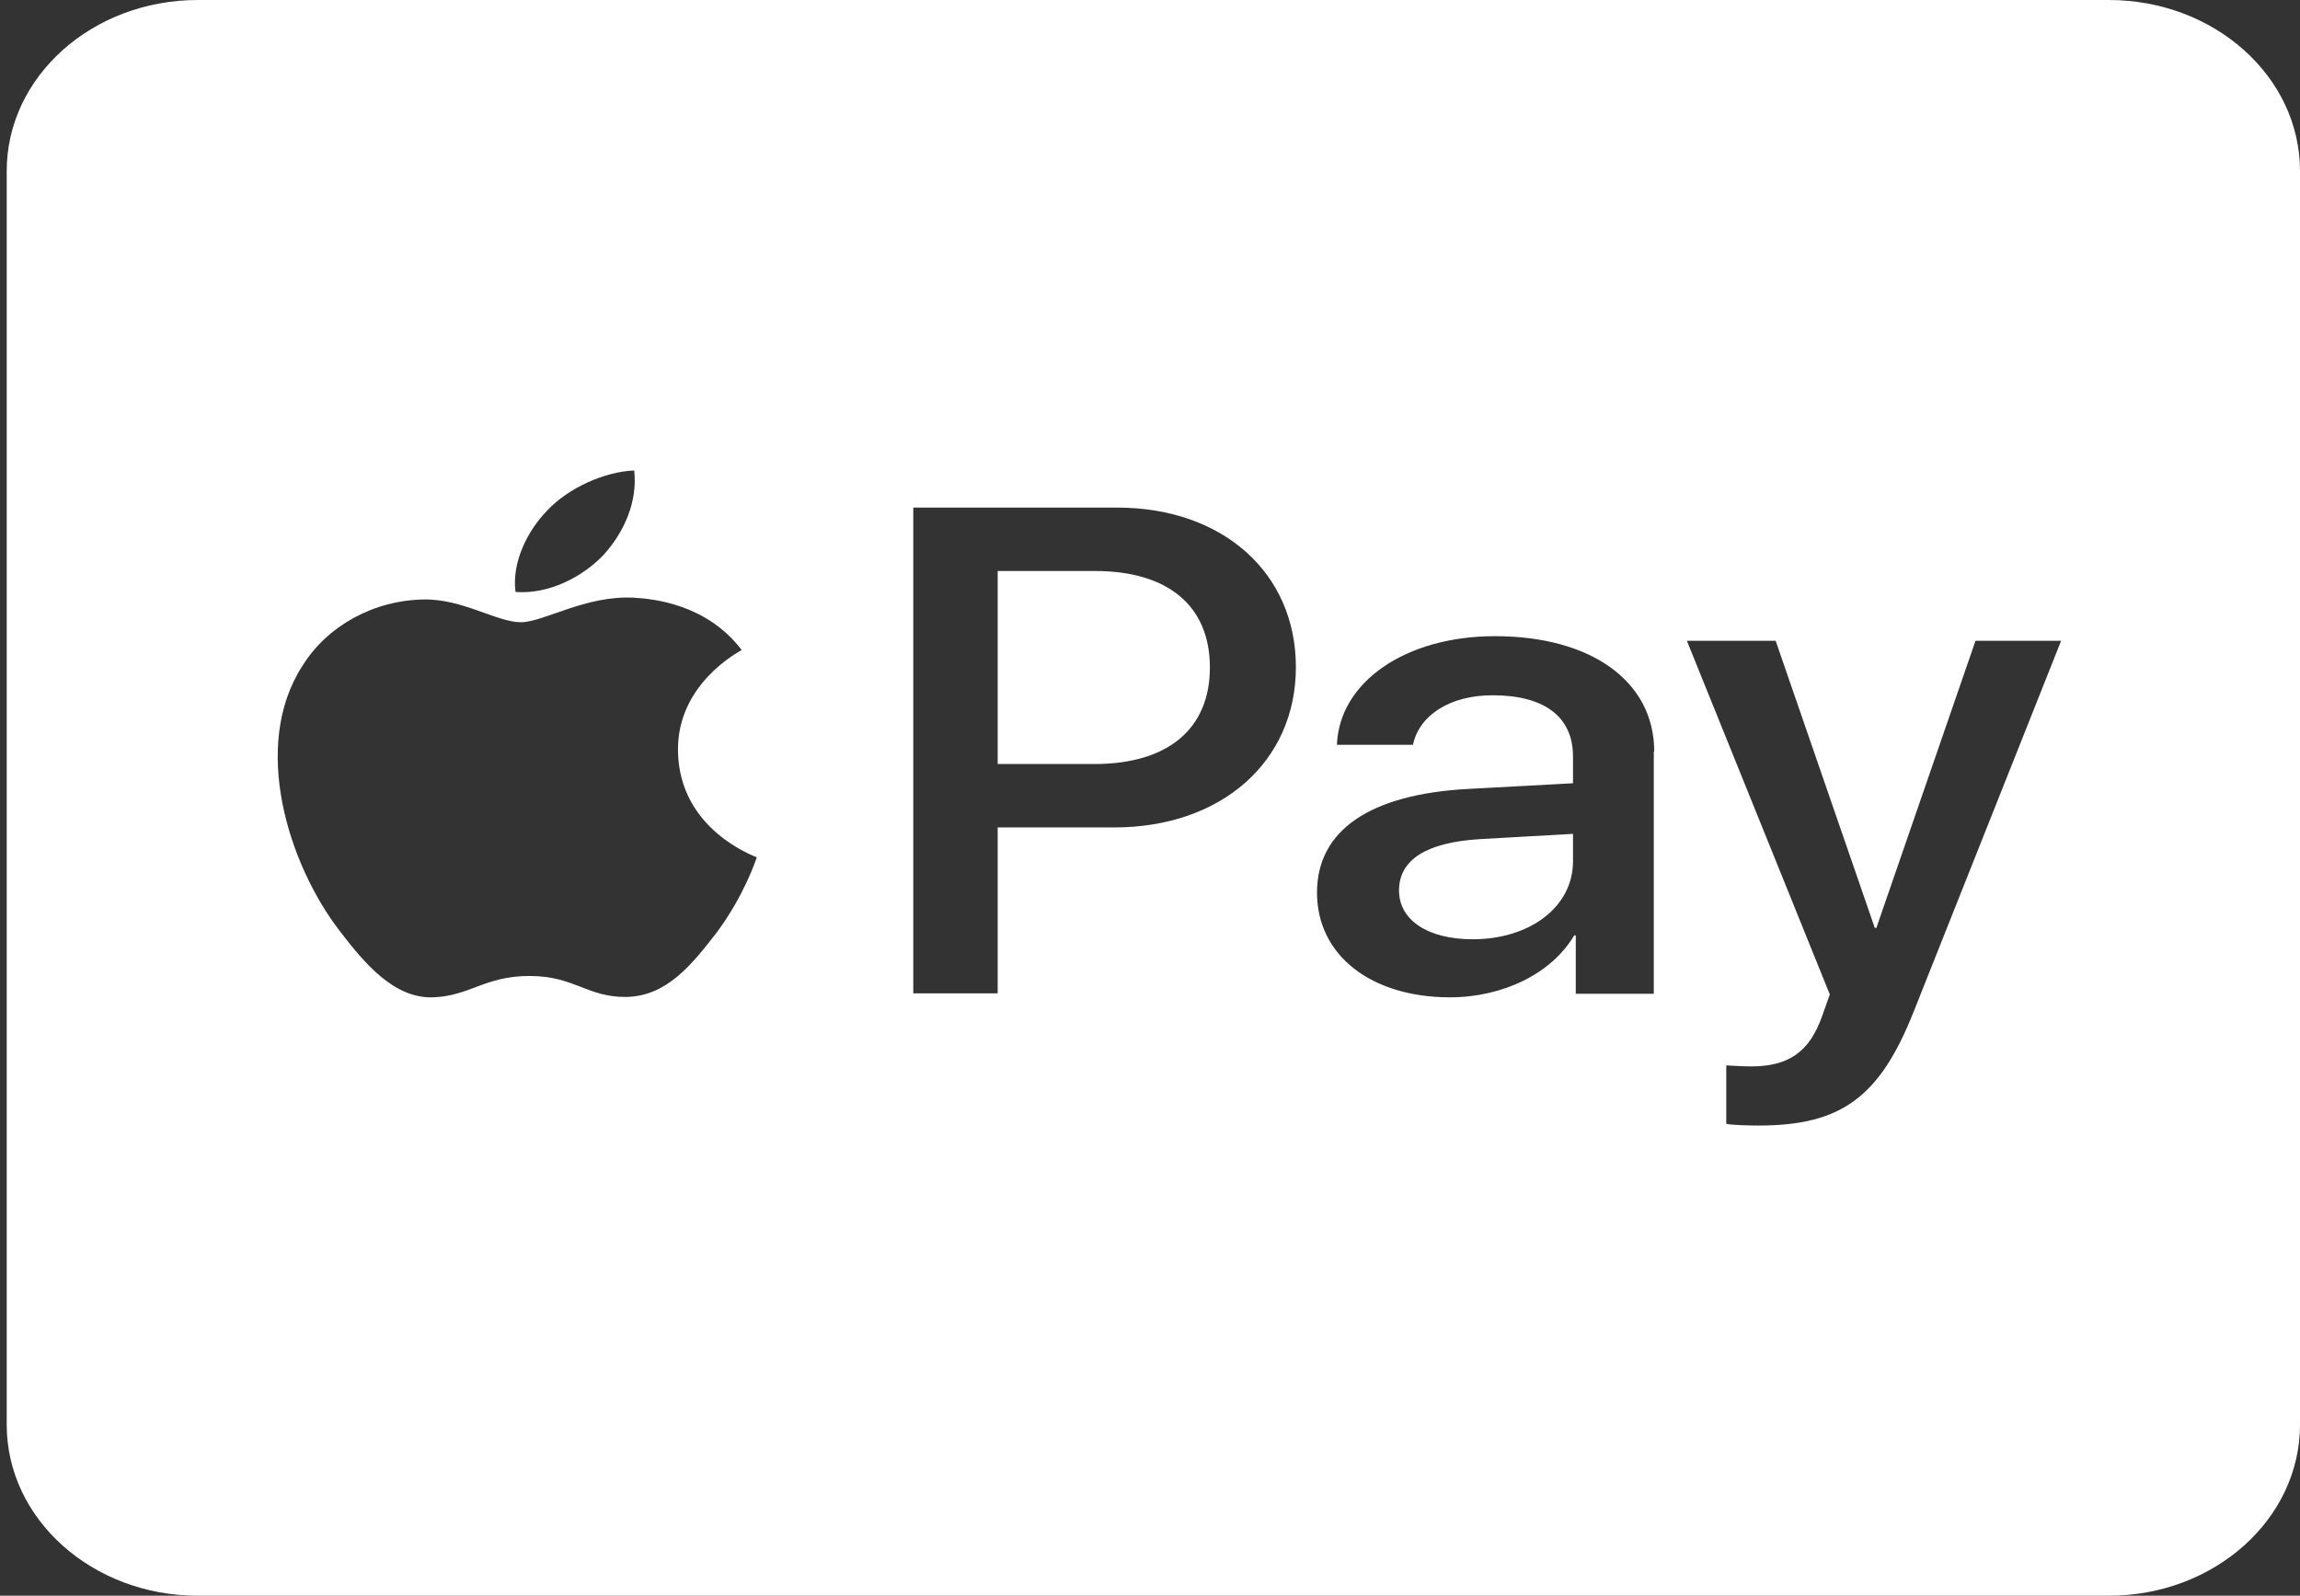 <svg width="49" height="34" viewBox="0 0 49 34" fill="none" xmlns="http://www.w3.org/2000/svg">
<rect x="0" y="0" width="49" height="34" fill="#333333" stroke="none"/>
<path d="M25.776 14.222C25.776 15.528 24.885 16.279 23.316 16.279H21.255V12.166H23.325C24.885 12.166 25.776 12.909 25.776 14.222ZM29.805 18.973C29.805 19.603 30.416 20.013 31.374 20.013C32.596 20.013 33.512 19.322 33.512 18.351V17.767L31.518 17.88C30.39 17.949 29.805 18.32 29.805 18.973ZM49 3.643V30.357C49 32.368 47.176 34 44.928 34H4.214C1.966 34 0.143 32.368 0.143 30.357V3.643C0.143 1.632 1.966 0 4.214 0H44.928C47.176 0 49 1.632 49 3.643ZM10.983 12.613C11.695 12.666 12.408 12.295 12.858 11.824C13.299 11.338 13.587 10.686 13.511 10.025C12.883 10.048 12.103 10.397 11.653 10.883C11.246 11.3 10.898 11.976 10.983 12.613ZM16.123 18.267C16.106 18.252 14.461 17.691 14.444 15.991C14.427 14.571 15.742 13.888 15.801 13.85C15.054 12.864 13.901 12.758 13.502 12.735C12.467 12.682 11.585 13.258 11.093 13.258C10.593 13.258 9.846 12.758 9.032 12.773C7.972 12.788 6.979 13.327 6.445 14.184C5.334 15.9 6.157 18.434 7.234 19.831C7.76 20.521 8.396 21.28 9.227 21.25C10.016 21.22 10.33 20.795 11.28 20.795C12.238 20.795 12.51 21.25 13.341 21.242C14.206 21.227 14.741 20.552 15.275 19.861C15.86 19.072 16.106 18.313 16.123 18.267ZM27.608 14.215C27.608 12.196 26.039 10.815 23.799 10.815H19.457V21.166H21.255V17.63H23.74C26.013 17.63 27.608 16.233 27.608 14.215ZM35.242 16.013C35.242 14.518 33.902 13.555 31.849 13.555C29.941 13.555 28.533 14.534 28.482 15.869H30.102C30.238 15.232 30.899 14.814 31.798 14.814C32.901 14.814 33.512 15.27 33.512 16.12V16.689L31.272 16.81C29.186 16.924 28.058 17.691 28.058 19.019C28.058 20.362 29.22 21.25 30.891 21.25C32.019 21.25 33.062 20.741 33.537 19.93H33.571V21.174H35.233V16.013H35.242ZM43.911 13.653H42.087L39.975 19.77H39.941L37.829 13.653H35.938L38.983 21.189L38.821 21.645C38.55 22.419 38.1 22.722 37.303 22.722C37.159 22.722 36.888 22.707 36.777 22.7V23.944C36.879 23.975 37.328 23.982 37.464 23.982C39.22 23.982 40.043 23.383 40.764 21.569L43.911 13.653Z" fill="white"/>
</svg>
